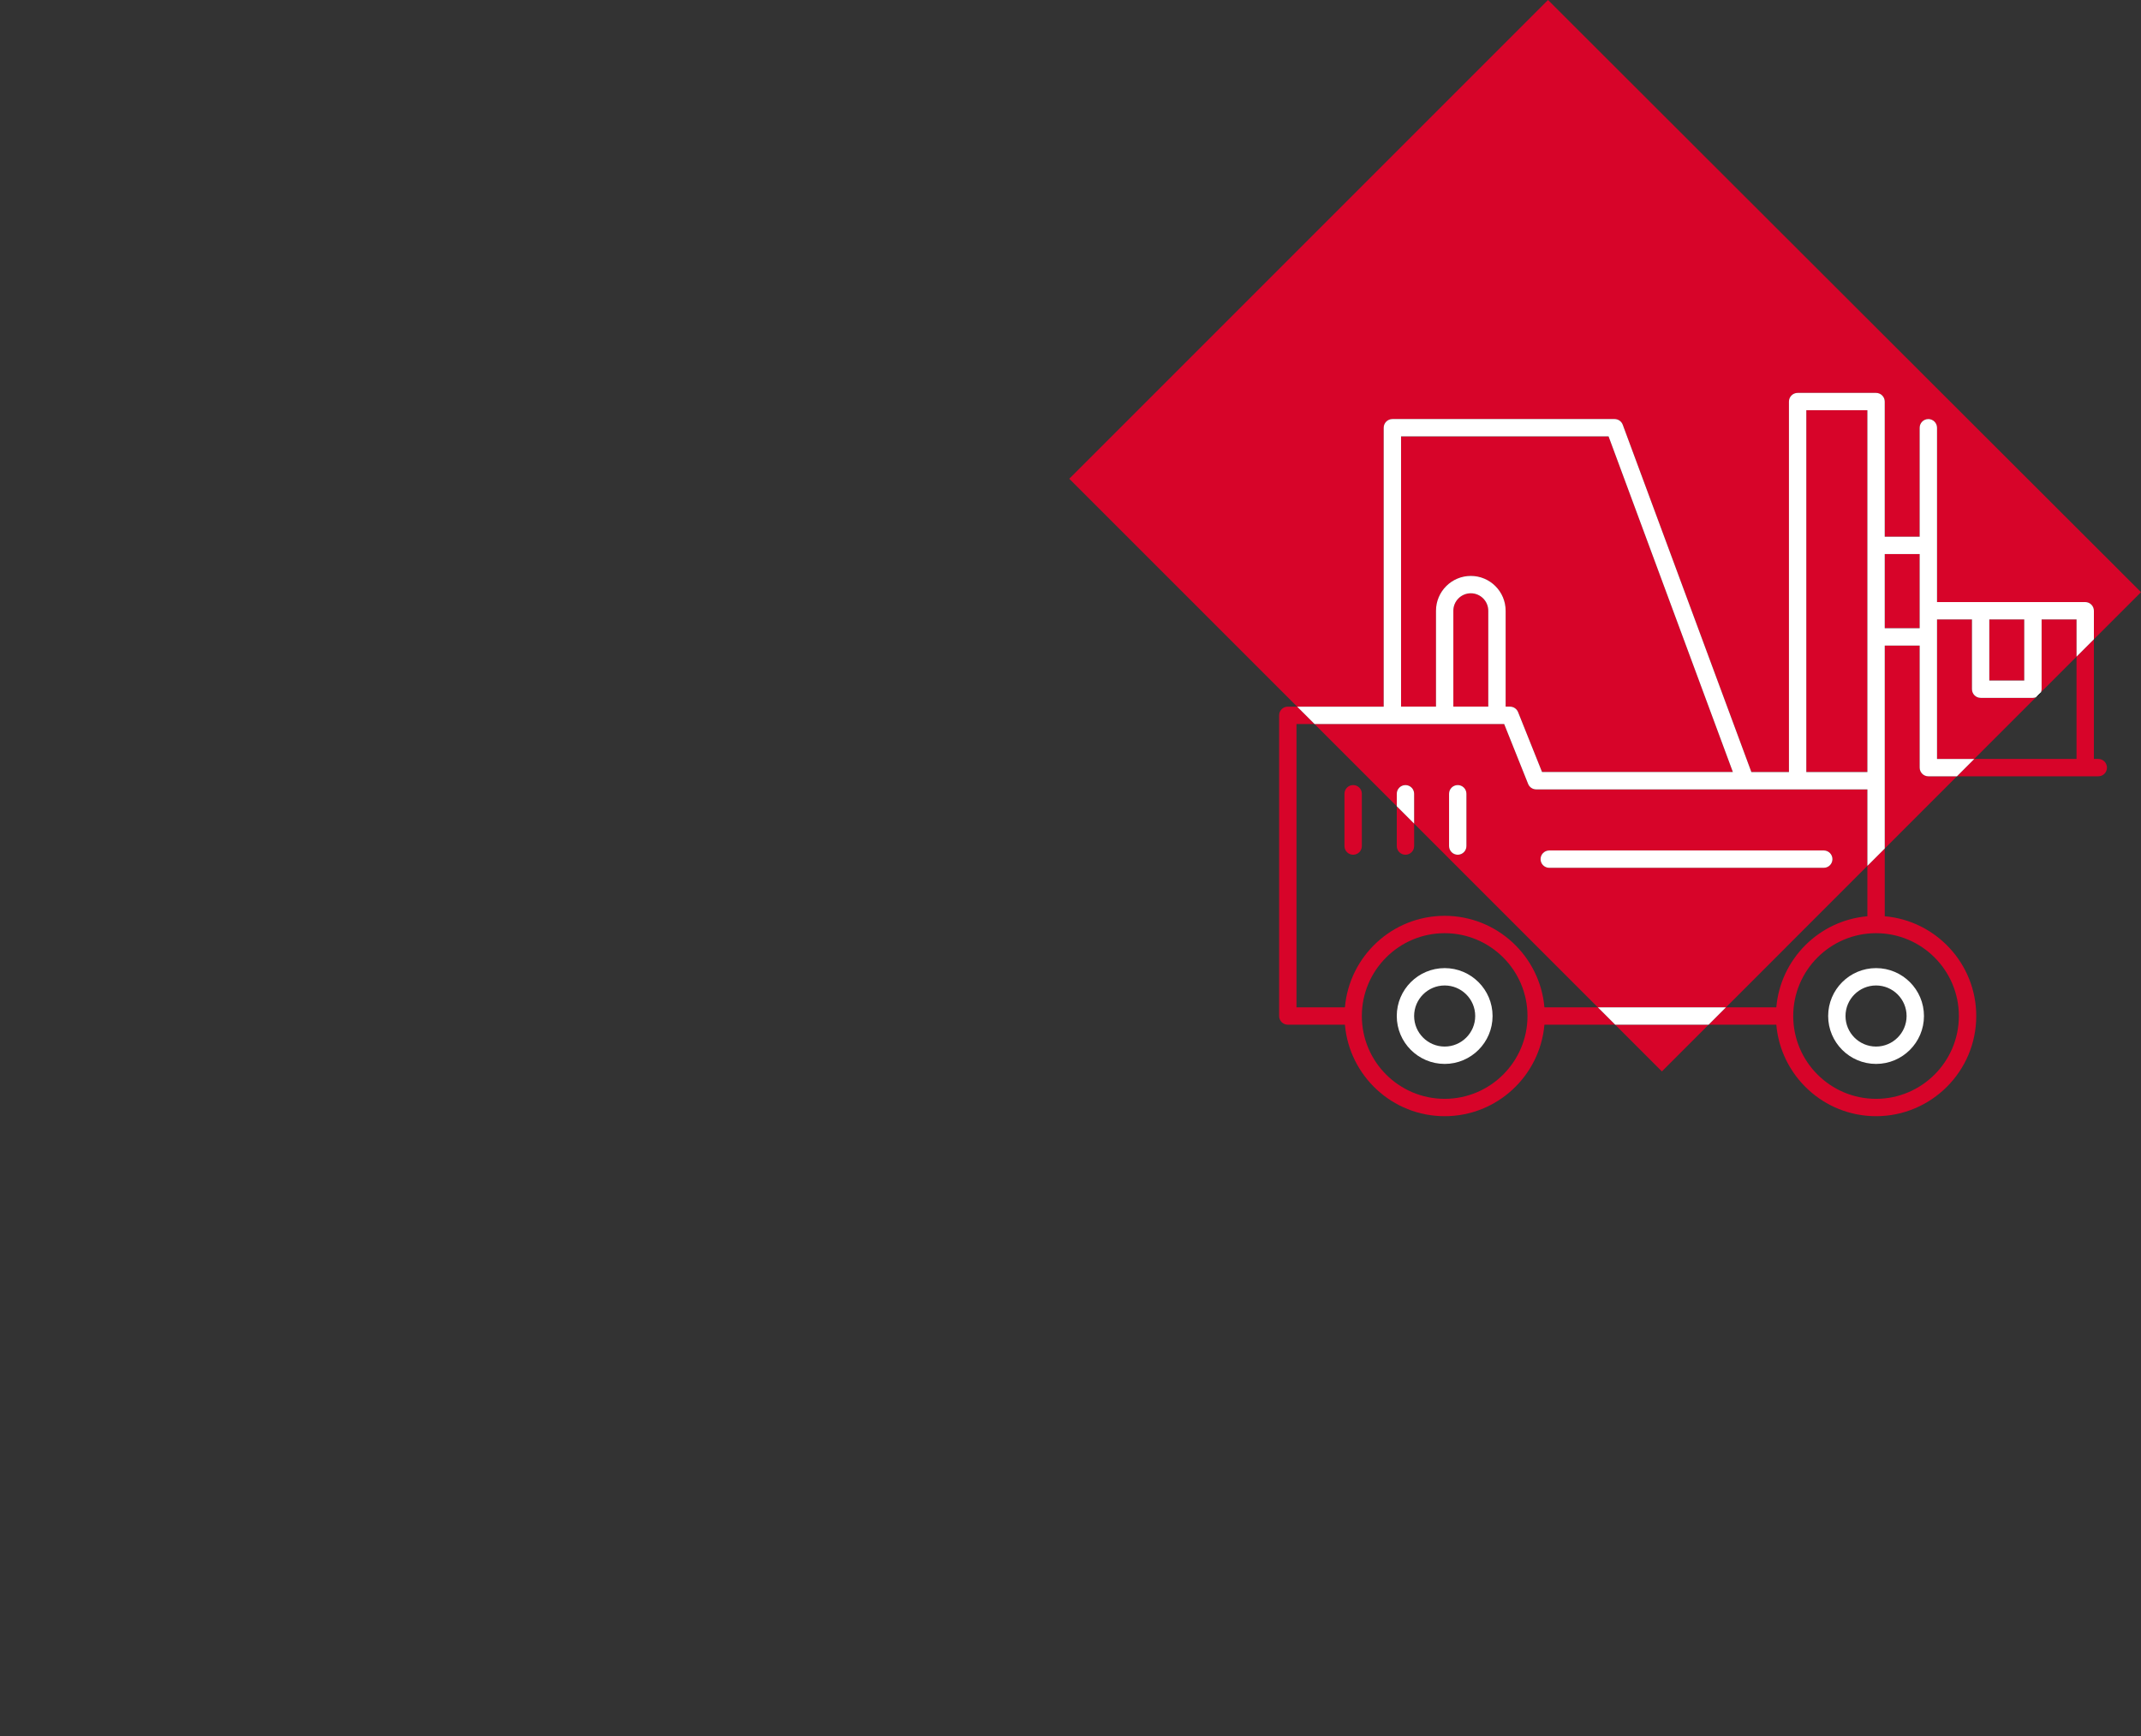 <?xml version="1.0" encoding="UTF-8"?><svg id="Calque_2" xmlns="http://www.w3.org/2000/svg" viewBox="0 0 185 150"><rect x="0" y="0" width="185" height="150" fill="#333333" stroke="none"/><g id="Calque_1-2"><rect width="185" height="150" style="fill:none;"/><path d="M175.921,60.246l-5.328,5.33h8.836v-8.839l-3.071,3.071c-.076.203-.234.362-.437.438Z" style="fill:none;"/><path d="M154.949,87.788c0,3.946,3.211,7.156,7.157,7.156s7.157-3.21,7.157-7.156-3.21-7.157-7.157-7.157-7.157,3.211-7.157,7.157ZM166.245,87.788c0,2.282-1.856,4.139-4.139,4.139s-4.139-1.856-4.139-4.139,1.856-4.139,4.139-4.139,4.139,1.856,4.139,4.139Z" style="fill:none;"/><circle cx="162.107" cy="87.788" r="2.639" style="fill:none;"/><path d="M153.487,87.038c.361-4.175,3.694-7.509,7.869-7.869v-4.354l-12.219,12.223h4.35Z" style="fill:none;"/><path d="M112.026,87.038h4.185c.382-4.423,4.099-7.907,8.619-7.907s8.237,3.484,8.619,7.907h4.616l-15.873-15.873v1.939c0,.414-.336.75-.75.75s-.75-.336-.75-.75v-3.439l-7.107-7.107h-1.559v24.48ZM116.174,68.585c0-.414.336-.75.75-.75s.75.336.75.75v4.519c0,.414-.336.75-.75.75s-.75-.336-.75-.75v-4.519Z" style="fill:none;"/><path d="M124.831,80.631c-3.946,0-7.157,3.211-7.157,7.157s3.211,7.156,7.157,7.156,7.157-3.21,7.157-7.156-3.21-7.157-7.157-7.157ZM124.831,91.927c-2.282,0-4.139-1.856-4.139-4.139s1.856-4.139,4.139-4.139,4.139,1.856,4.139,4.139-1.856,4.139-4.139,4.139Z" style="fill:none;"/><circle cx="124.831" cy="87.788" r="2.639" style="fill:none;"/><path d="M119.563,36.958c0-.414.336-.75.75-.75h19.203c.314,0,.594.195.703.489l11.114,30.009h3.247v-32.008c0-.414.336-.75.75-.75h6.777c.414,0,.75.336.75.75v11.676h3.018v-9.416c0-.414.336-.75.75-.75s.75.336.75.75v15.063h12.805c.414,0,.75.336.75.75v2.466l4.071-4.072L133.762,0l-41.367,41.367,19.69,19.69h7.477v-24.1Z" style="fill:#d70429;"/><path d="M175.661,60.299h-4.518c-.414,0-.75-.336-.75-.75v-6.027h-3.019v12.055h3.218l5.328-5.33c-.082.031-.168.052-.26.052Z" style="fill:#d70429;"/><path d="M176.411,53.521v6.027c0,.092-.022.178-.053.26l3.071-3.071v-3.216h-3.018Z" style="fill:#d70429;"/><path d="M120.693,68.585c0-.414.336-.75.75-.75s.75.336.75.75v2.58l15.873,15.873h11.071l12.219-12.223v-6.609h-28.619c-.307,0-.583-.187-.696-.472l-2.071-5.177h-16.386l7.107,7.107v-1.08ZM133.867,73.483h23.721c.414,0,.75.336.75.75s-.336.75-.75.75h-23.721c-.414,0-.75-.336-.75-.75s.336-.75.75-.75ZM125.211,68.585c0-.414.336-.75.75-.75s.75.336.75.75v4.519c0,.414-.336.75-.75.75s-.75-.336-.75-.75v-4.519Z" style="fill:#d70429;"/><polygon points="143.602 92.574 147.638 88.538 139.566 88.538 143.602 92.574" style="fill:#d70429;"/><rect x="171.893" y="53.521" width="3.018" height="5.277" style="fill:#d70429;"/><path d="M127.09,51.262c-.832,0-1.509.677-1.509,1.509v8.286h3.018v-8.286c0-.832-.677-1.509-1.509-1.509Z" style="fill:#d70429;"/><polygon points="162.857 54.28 165.875 54.28 165.875 52.771 165.875 47.874 162.857 47.874 162.857 54.28" style="fill:#d70429;"/><path d="M121.063,37.708v23.35h3.019v-8.286c0-1.659,1.35-3.009,3.009-3.009s3.009,1.35,3.009,3.009v8.286h.379c.307,0,.583.187.696.472l2.071,5.177h16.487l-10.74-28.998h-17.931Z" style="fill:#d70429;"/><path d="M165.875,66.326v-10.546h-3.018v17.535l6.237-6.239h-2.469c-.414,0-.75-.336-.75-.75Z" style="fill:#d70429;"/><polygon points="156.079 66.706 161.357 66.706 161.357 55.03 161.357 47.124 161.357 35.448 156.079 35.448 156.079 66.706" style="fill:#d70429;"/><path d="M176.359,59.809l-.437.438c.203-.076.361-.234.437-.438Z"/><path d="M161.357,79.169c-4.175.361-7.508,3.694-7.869,7.869h-4.35l-1.5,1.5h5.85c.382,4.423,4.099,7.906,8.619,7.906,4.773,0,8.657-3.883,8.657-8.656,0-4.52-3.484-8.237-7.907-8.619v-5.854l-1.5,1.5v4.354ZM169.263,87.788c0,3.946-3.21,7.156-7.157,7.156s-7.157-3.21-7.157-7.156,3.211-7.157,7.157-7.157,7.157,3.211,7.157,7.157Z" style="fill:#d70429;"/><path d="M181.309,65.576h-.38v-10.339l-1.5,1.5v8.839h-8.836l-1.5,1.5h12.216c.414,0,.75-.336.75-.75s-.336-.75-.75-.75Z" style="fill:#d70429;"/><path d="M133.45,87.038c-.382-4.423-4.098-7.907-8.619-7.907s-8.237,3.484-8.619,7.907h-4.185v-24.48h1.559l-1.5-1.5h-.809c-.414,0-.75.336-.75.75v25.98c0,.414.336.75.75.75h4.935c.382,4.423,4.099,7.906,8.619,7.906s8.237-3.483,8.619-7.906h6.116l-1.5-1.5h-4.616ZM124.831,94.944c-3.946,0-7.157-3.21-7.157-7.156s3.211-7.157,7.157-7.157,7.157,3.211,7.157,7.157-3.21,7.156-7.157,7.156Z" style="fill:#d70429;"/><path d="M167.375,65.576v-12.055h3.019v6.027c0,.414.336.75.75.75h4.518c.092,0,.179-.022.26-.052l.437-.438c.031-.082.053-.168.053-.26v-6.027h3.018v3.216l1.5-1.5v-2.466c0-.414-.336-.75-.75-.75h-12.805v-15.063c0-.414-.336-.75-.75-.75s-.75.336-.75.75v9.416h-3.018v-11.676c0-.414-.336-.75-.75-.75h-6.777c-.414,0-.75.336-.75.75v32.008h-3.247l-11.114-30.009c-.109-.294-.389-.489-.703-.489h-19.203c-.414,0-.75.336-.75.75v24.1h-7.477l1.5,1.5h16.386l2.071,5.177c.114.285.39.472.696.472h28.619v6.609l1.5-1.5v-17.535h3.018v10.546c0,.414.336.75.75.75h2.469l1.5-1.5h-3.218ZM171.893,53.521h3.018v5.277h-3.018v-5.277ZM128.599,61.057h-3.018v-8.286c0-.832.677-1.509,1.509-1.509s1.509.677,1.509,1.509v8.286ZM133.246,66.706l-2.071-5.177c-.114-.285-.39-.472-.696-.472h-.379v-8.286c0-1.659-1.35-3.009-3.009-3.009s-3.009,1.35-3.009,3.009v8.286h-3.019v-23.35h17.931l10.74,28.998h-16.487ZM161.357,47.124v19.582h-5.277v-31.258h5.277v11.676ZM165.875,52.771v1.509h-3.018v-6.406h3.018v4.897Z" style="fill:#fff;"/><polygon points="138.066 87.038 139.566 88.538 147.638 88.538 149.137 87.038 138.066 87.038" style="fill:#fff;"/><path d="M157.968,87.788c0,2.282,1.856,4.139,4.139,4.139s4.139-1.856,4.139-4.139-1.856-4.139-4.139-4.139-4.139,1.856-4.139,4.139ZM164.745,87.788c0,1.455-1.184,2.639-2.639,2.639s-2.639-1.184-2.639-2.639,1.184-2.639,2.639-2.639,2.639,1.184,2.639,2.639Z" style="fill:#fff;"/><path d="M124.831,83.649c-2.282,0-4.139,1.856-4.139,4.139s1.856,4.139,4.139,4.139,4.139-1.856,4.139-4.139-1.856-4.139-4.139-4.139ZM124.831,90.427c-1.455,0-2.639-1.184-2.639-2.639s1.184-2.639,2.639-2.639,2.639,1.184,2.639,2.639-1.184,2.639-2.639,2.639Z" style="fill:#fff;"/><path d="M116.924,73.853c.414,0,.75-.336.75-.75v-4.519c0-.414-.336-.75-.75-.75s-.75.336-.75.75v4.519c0,.414.336.75.75.75Z" style="fill:#d70429;"/><path d="M120.693,73.103c0,.414.336.75.75.75s.75-.336.75-.75v-1.939l-1.5-1.5v3.439Z" style="fill:#d70429;"/><path d="M121.443,67.835c-.414,0-.75.336-.75.75v1.08l1.5,1.5v-2.58c0-.414-.336-.75-.75-.75Z" style="fill:#fff;"/><path d="M125.961,73.853c.414,0,.75-.336.75-.75v-4.519c0-.414-.336-.75-.75-.75s-.75.336-.75.75v4.519c0,.414.336.75.75.75Z" style="fill:#fff;"/><path d="M133.867,74.983h23.721c.414,0,.75-.336.75-.75s-.336-.75-.75-.75h-23.721c-.414,0-.75.336-.75.75s.336.75.75.75Z" style="fill:#fff;"/></g></svg>